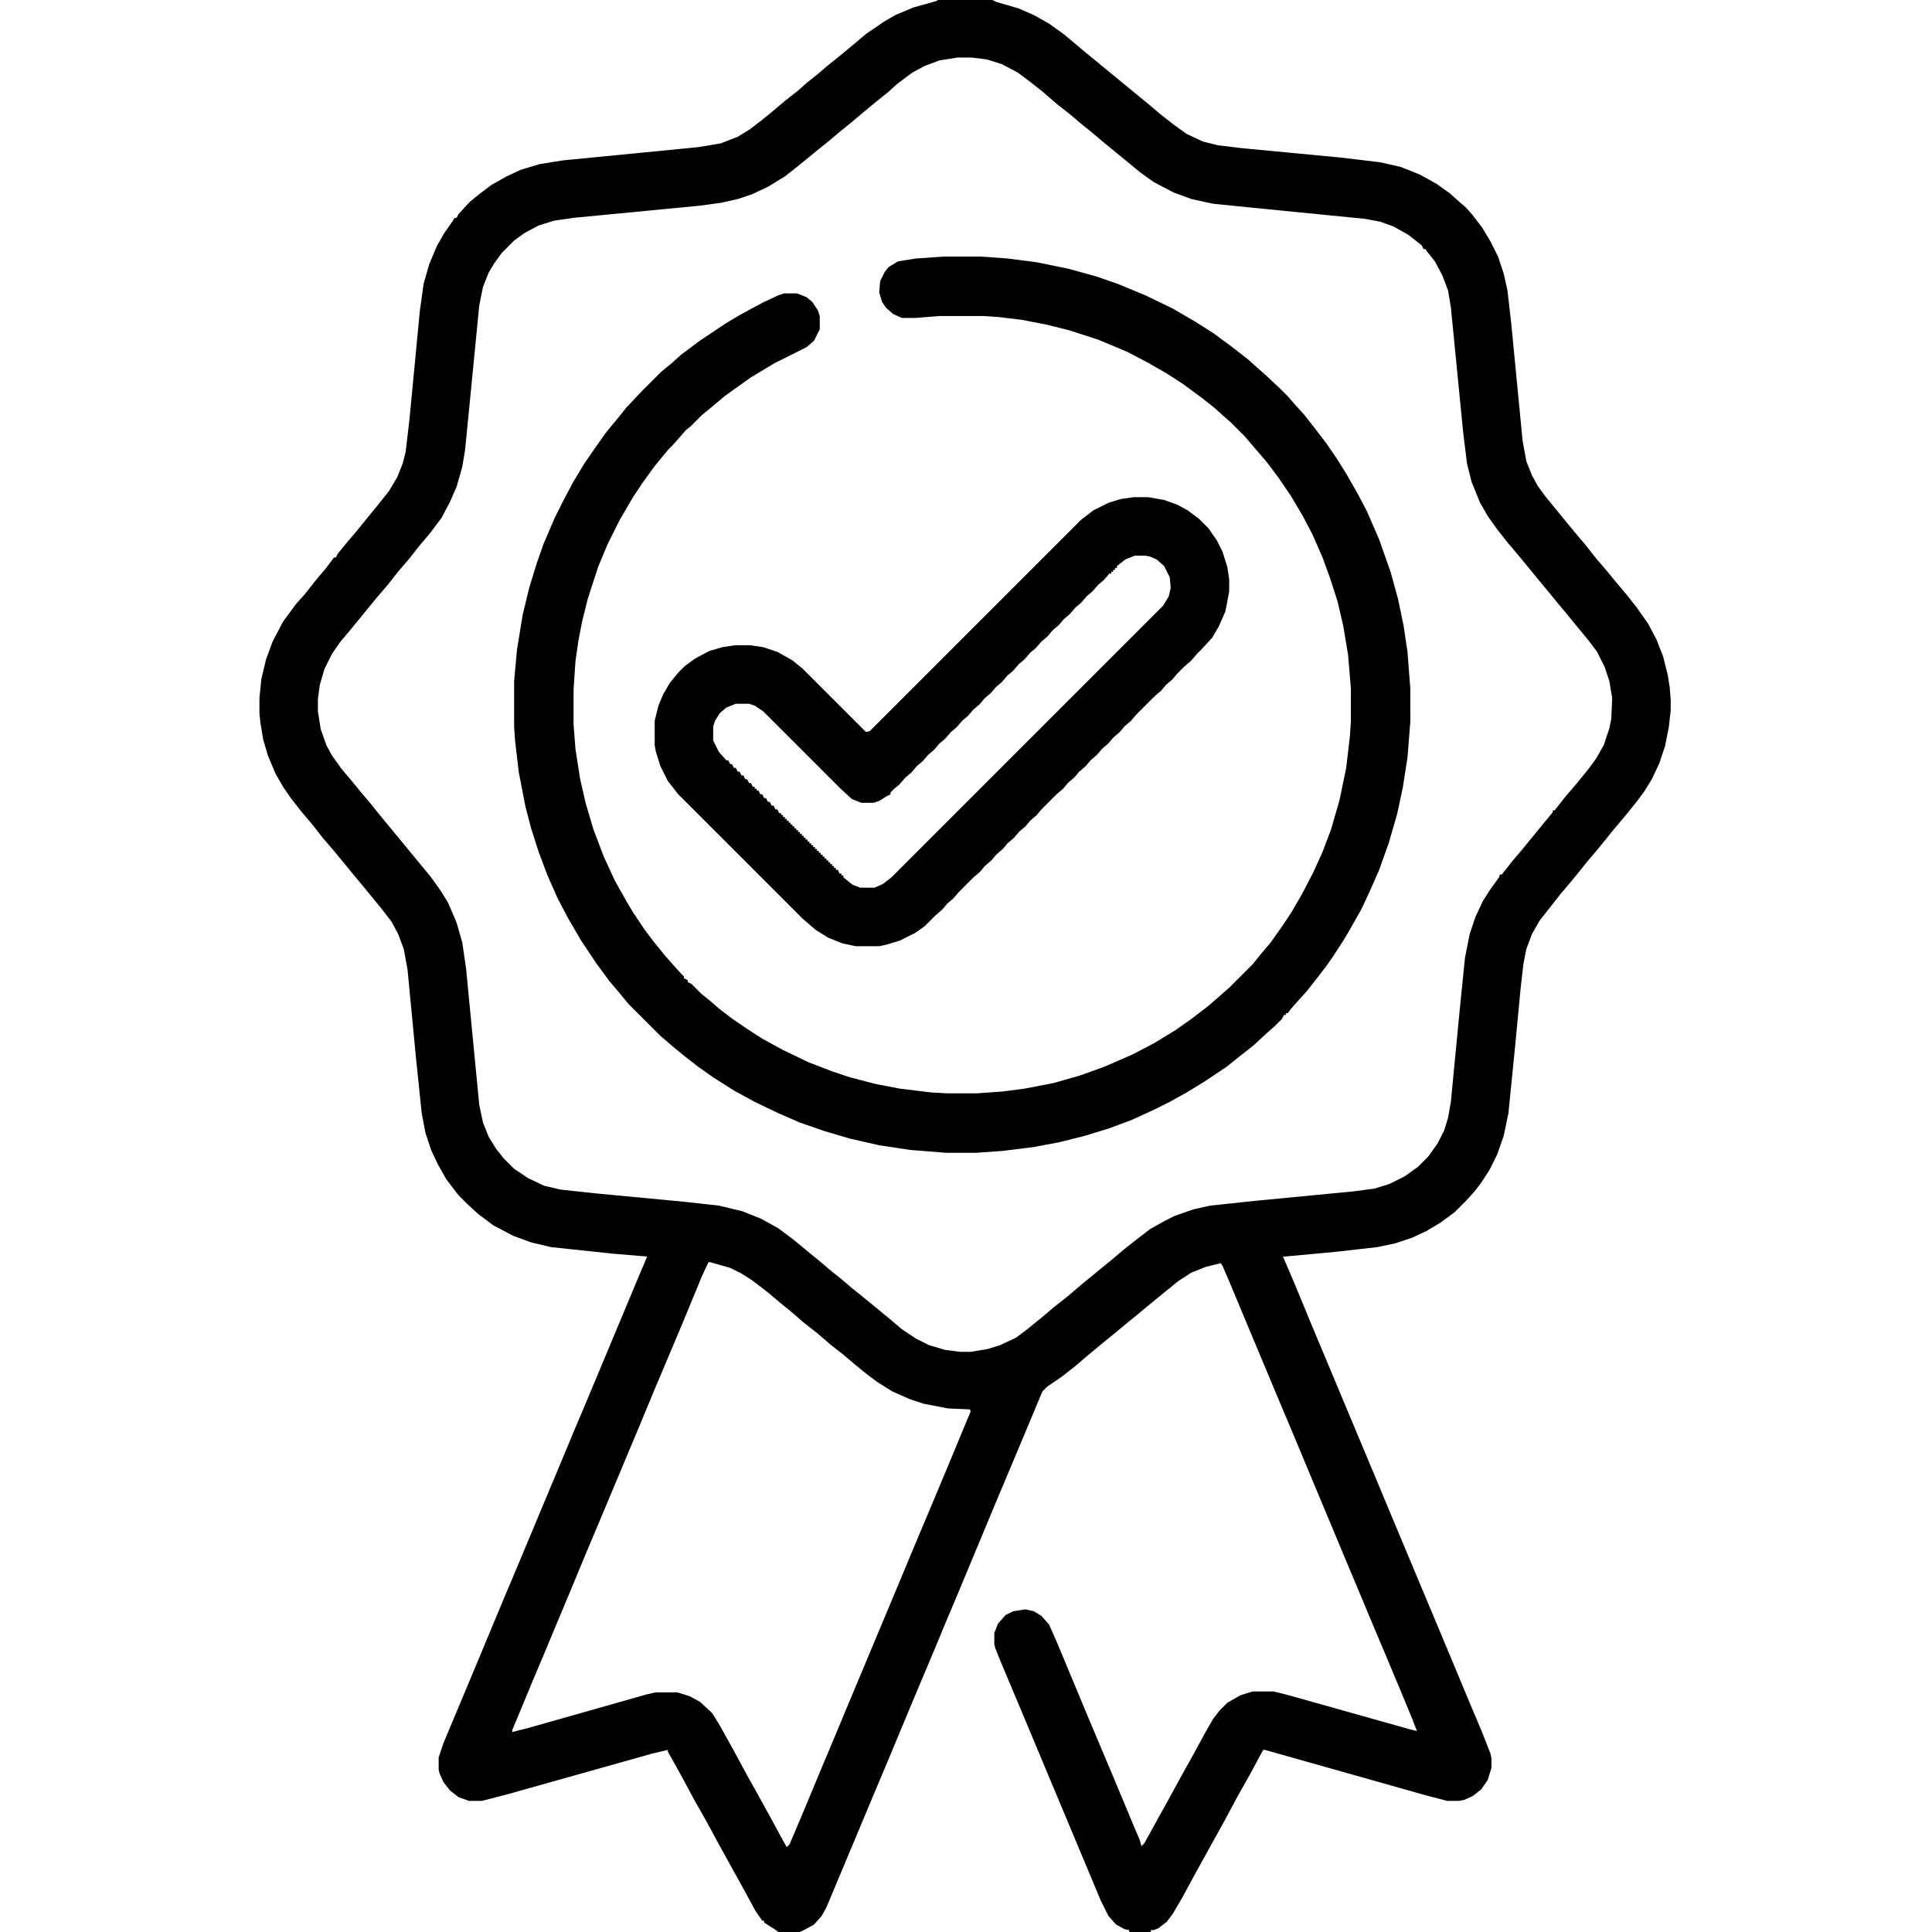 <svg xmlns="http://www.w3.org/2000/svg" viewBox="0 0 2048 2048" width="1280" height="1280"><path transform="translate(994)" d="m0 0h58l4 2 24 7 16 7 16 9 14 10 11 9 13 11 11 9 17 14 11 9 17 14 11 9 13 11 14 11 14 10 17 8 16 4 25 3 105 10 42 5 22 5 20 8 18 10 14 10 10 9 7 6 7 8 10 13 9 15 8 16 6 18 4 18 4 35 12 124 4 22 6 15 6 11 8 11 18 22 14 17 11 13 11 14 12 14 9 11 11 13 11 14 12 17 9 17 7 18 5 20 2 13 1 13v11l-2 18-4 20-6 18-8 17-8 13-9 12-13 16-11 13-8 10-9 11-11 13-8 10-9 11-11 13-22 28-8 14-6 16-3 15-3 26-6 63-7 70-5 24-7 20-8 16-9 14-7 9-9 10-12 12-15 11-15 9-15 7-18 6-19 4-44 5-54 5h-2l12 28 19 46 13 31 54 129 15 36 67 160 20 48 11 26 9 23 1 5v10l-4 13-7 10-9 7-9 4-5 1h-13l-23-6-170-48h-2l-14 26-13 23-15 28-15 27-16 29-13 24-10 17-6 8-9 7-5 2h-3v2h-23v-2l-5-1-9-5-8-9-8-16-90-215-16-38-6-15-1-4v-12l4-10 8-9 8-4 13-2 9 2 8 5 8 9 8 18 35 84 19 45 13 31 15 36 6 14 2 7 3-3 16-29 10-18 12-22 15-27 12-22 8-14 7-9 8-8 14-8 13-4h22l16 4 128 36 8 2-5-13-12-29-18-43-11-26-15-36-16-38-15-36-18-43-20-48-16-38-36-86-15-36-9-21-2-3-16 4-15 6-14 9-11 9-16 13-12 10-11 9-17 14-11 9-17 14-14 12-14 11-16 11-5 5-18 43-13 31-16 38-45 108-11 26-12 29-19 45-30 72-16 38-18 43-31 74-5 9-8 9-9 5-6 3h-23l-4-3-8-5-3-2v-2h-2l-7-10-13-24-10-18-16-29-13-24-13-23-14-26-10-18-4-7v-2l-17 4-153 43-27 7h-14l-11-4-9-7-7-9-4-9-1-4v-13l5-15 31-74 35-84 11-26 18-43 10-24 18-43 15-36 11-26 18-43 10-24 13-31 15-36 11-26-36-3-66-7-21-5-19-7-21-11-16-12-12-11-9-9-13-17-9-16-7-15-6-18-4-21-6-58-9-94-4-22-6-16-7-13-10-13-18-22-10-12-9-11-14-17-12-14-11-14-11-13-11-14-9-13-8-14-8-19-5-17-3-18-1-10v-16l2-20 5-21 7-19 11-21 14-19 9-10 11-14 11-13 9-12h2l2-4 9-11 11-13 13-16 9-11 12-15 9-15 6-15 3-12 4-34 11-115 4-29 6-21 8-19 8-14 7-10 4-6h2l2-4 12-13 11-9 12-9 16-9 15-7 20-6 25-4 143-14 24-4 18-7 13-8 13-10 11-9 13-11 14-11 9-8 10-8 13-11 10-8 17-14 13-11 19-13 12-7 19-8 25-7zm21 61-19 3-16 6-13 7-16 12-10 9-10 8-17 14-13 11-10 8-13 11-10 8-22 18-14 11-18 11-17 8-15 5-18 4-22 3-135 13-20 3-16 5-15 8-11 8-13 13-8 11-6 10-6 15-4 20-9 92-6 61-3 18-6 21-7 16-9 17-12 16-11 13-11 14-12 14-11 14-12 14-27 33-11 13-9 13-8 16-5 17-2 15v13l3 19 6 17 6 11 10 14 11 13 9 11 11 13 8 10 56 68 10 14 8 13 9 21 6 21 4 27 14 145 4 19 6 15 8 13 8 10 11 11 15 10 17 8 17 4 37 4 95 9 36 4 25 6 20 8 18 10 16 12 17 14 11 9 13 11 10 8 13 11 10 8 11 9 17 14 13 11 15 10 14 7 17 5 16 2h11l18-3 13-4 17-8 12-9 16-13 13-11 14-11 14-12 33-27 13-11 14-11 13-10 16-9 10-5 20-7 18-4 47-5 104-10 23-3 16-5 16-8 14-10 11-11 10-14 7-14 4-13 3-17 10-104 5-49 5-25 6-18 8-17 7-11 10-14 1-3h2l11-14 11-13 18-22 14-17v-2h2l11-14 12-14 13-16 8-11 8-14 6-18 2-10 1-22-3-18-5-15-8-16-9-12-14-17-9-11-10-12-9-11-10-12-9-11-14-17-11-13-11-14-10-14-8-14-9-22-5-20-4-33-13-132-3-18-6-16-8-15-8-10-2-3h-2l-2-4-14-11-16-9-14-5-16-3-91-9-70-7-23-5-19-7-21-11-14-10-17-14-22-18-13-11-10-8-13-11-14-11-15-13-14-11-12-9-17-9-16-5-16-2zm-264 1277-7 15-14 34-10 24-16 38-11 26-17 41-8 19-18 43-13 31-16 38-17 41-18 43-10 24-11 26-12 29-10 24v2l16-4 127-36 9-2h23l13 4 11 6 13 12 8 13 15 27 14 26 9 16 16 29 13 24 4 7 3-3 14-33 20-48 13-31 15-36 54-129 20-48 11-26 18-43 10-24 12-29 5-12-1-2-23-1-26-5-15-5-18-8-16-10-12-9-11-9-13-11-14-11-14-12-14-11-15-13-10-8-13-11-17-13-11-7-12-6-21-6z"></path><path transform="translate(1e3 272)" d="m0 0h40l28 2 31 4 34 7 29 8 23 8 29 12 29 14 24 14 19 12 19 14 18 14 10 9 8 7 16 15 8 8 7 8 10 11 11 14 13 17 11 16 10 16 12 21 10 19 13 30 12 34 8 29 6 29 4 27 3 39v35l-3 38-5 32-6 28-9 31-10 28-11 25-8 17-13 23-6 10-11 17-7 10-10 13-11 14-10 11-7 8-3 4h-2v2h-2l-2 4-8 8-8 7-14 13-14 11-15 12-24 16-18 11-18 10-16 8-24 11-24 9-26 8-28 7-27 5-32 4-28 2h-32l-38-3-33-5-31-7-27-8-26-9-23-10-25-12-22-12-22-14-17-12-14-11-11-9-14-12-34-34-9-11-11-13-14-19-16-24-14-24-11-21-11-25-9-24-8-25-6-23-7-36-4-34-1-15v-48l3-33 6-37 7-29 8-26 7-20 12-28 8-16 11-21 12-20 11-16 12-17 14-17 8-10 16-17 21-21 11-9 10-9 20-15 27-18 15-9 24-13 17-8 6-2h14l10 4 6 5 6 9 2 6v14l-6 12-8 7-34 17-25 15-28 20-13 11-11 9-12 12-5 4-14 16-5 5-14 17-13 18-10 15-14 24-13 26-10 24-11 34-6 24-4 21-3 21-2 30v37l2 26 5 32 6 26 8 27 11 29 12 26 13 23 6 10 12 18 9 12 13 16 7 8 9 10 4 4v2l4 2v2l4 2 10 10 11 9 8 7 13 10 16 11 17 11 22 12 27 13 26 10 18 6 27 7 26 5 33 4 18 1h30l28-2 23-3 31-6 28-8 25-9 30-13 23-12 23-14 17-12 17-13 15-13 8-7 25-25 8-10 11-13 12-17 10-15 11-19 12-23 10-22 9-24 9-31 7-34 4-34 1-16v-34l-3-36-5-30-6-26-8-25-8-22-11-25-10-19-13-22-13-19-12-16-24-28-14-14-8-7-10-9-14-11-19-14-17-11-21-12-21-11-31-13-31-10-24-6-26-5-25-3-15-1h-48l-24 2h-15l-9-4-8-7-4-6-3-10 1-12 5-10 4-5 10-6 19-3z"></path><path transform="translate(1202,527)" d="m0 0h15l17 3 14 5 11 6 12 9 10 10 9 13 6 12 5 16 2 13v13l-4 21-7 16-7 12-11 12-5 5-6 7-8 7-7 7-5 6-7 6-5 6-7 6-20 20-5 6-7 6-5 6-7 6-5 6-7 6-5 6-7 6-5 6-7 6-5 6-7 6-5 6-7 6-16 16-5 6-7 6-5 6-7 6-5 6-7 6-5 6-7 6-5 6-7 6-5 6-7 6-16 16-5 6-7 6-5 6-8 7-11 11-10 7-16 8-13 4-9 2h-25l-14-3-15-6-13-8-14-12-132-132-11-14-8-16-5-16-1-6v-26l4-16 5-12 7-12 9-11 7-7 11-8 15-8 14-4 13-2h16l14 2 15 5 16 9 11 9 67 67 4-1 224-224 13-10 16-8 13-4zm1 62-10 4-9 7v2h-2v2h-2v2h-2v2h-2l-6 7-6 5-6 7-6 5-6 7-6 5-6 7-6 5-6 7-6 5-6 7-6 5-6 7-6 5-6 7-6 5-6 7-6 5-6 7-6 5-6 7-6 5-6 7-6 5-6 7-6 5-6 7-6 5-6 7-6 5-6 7-6 5-6 7-6 5-6 7-6 5-7 8-5 4-4 4v2l-4 2-8 5-6 2h-13l-10-4-12-11-82-82-9-6-6-2h-14l-10 4-7 6-5 8-2 6v15l6 12 8 9h2l2 4h2l2 4h2l2 4h2l2 4h2l2 4h2l2 4h2l2 4h2v2h2v2h2l2 4h2l2 4h2l2 4h2l2 4h2l2 4h2l2 4h2v2h2v2h2v2h2v2h2v2h2v2h2v2h2v2h2v2h2v2h2v2h2v2h2v2h2v2h2v2h2v2h2v2h2v2h2v2h2v2h2v2h2v2h2v2h2v2h2v2h2v2h2v2h2v2h2v2h2v2h2l2 4h2v2h2v2l10 8 8 3h15l9-4 9-7 288-288 6-10 2-9-1-11-6-12-8-7-7-3-5-1z"></path><path transform="translate(1194,2047)" d="m0 0 2 1z"></path></svg>